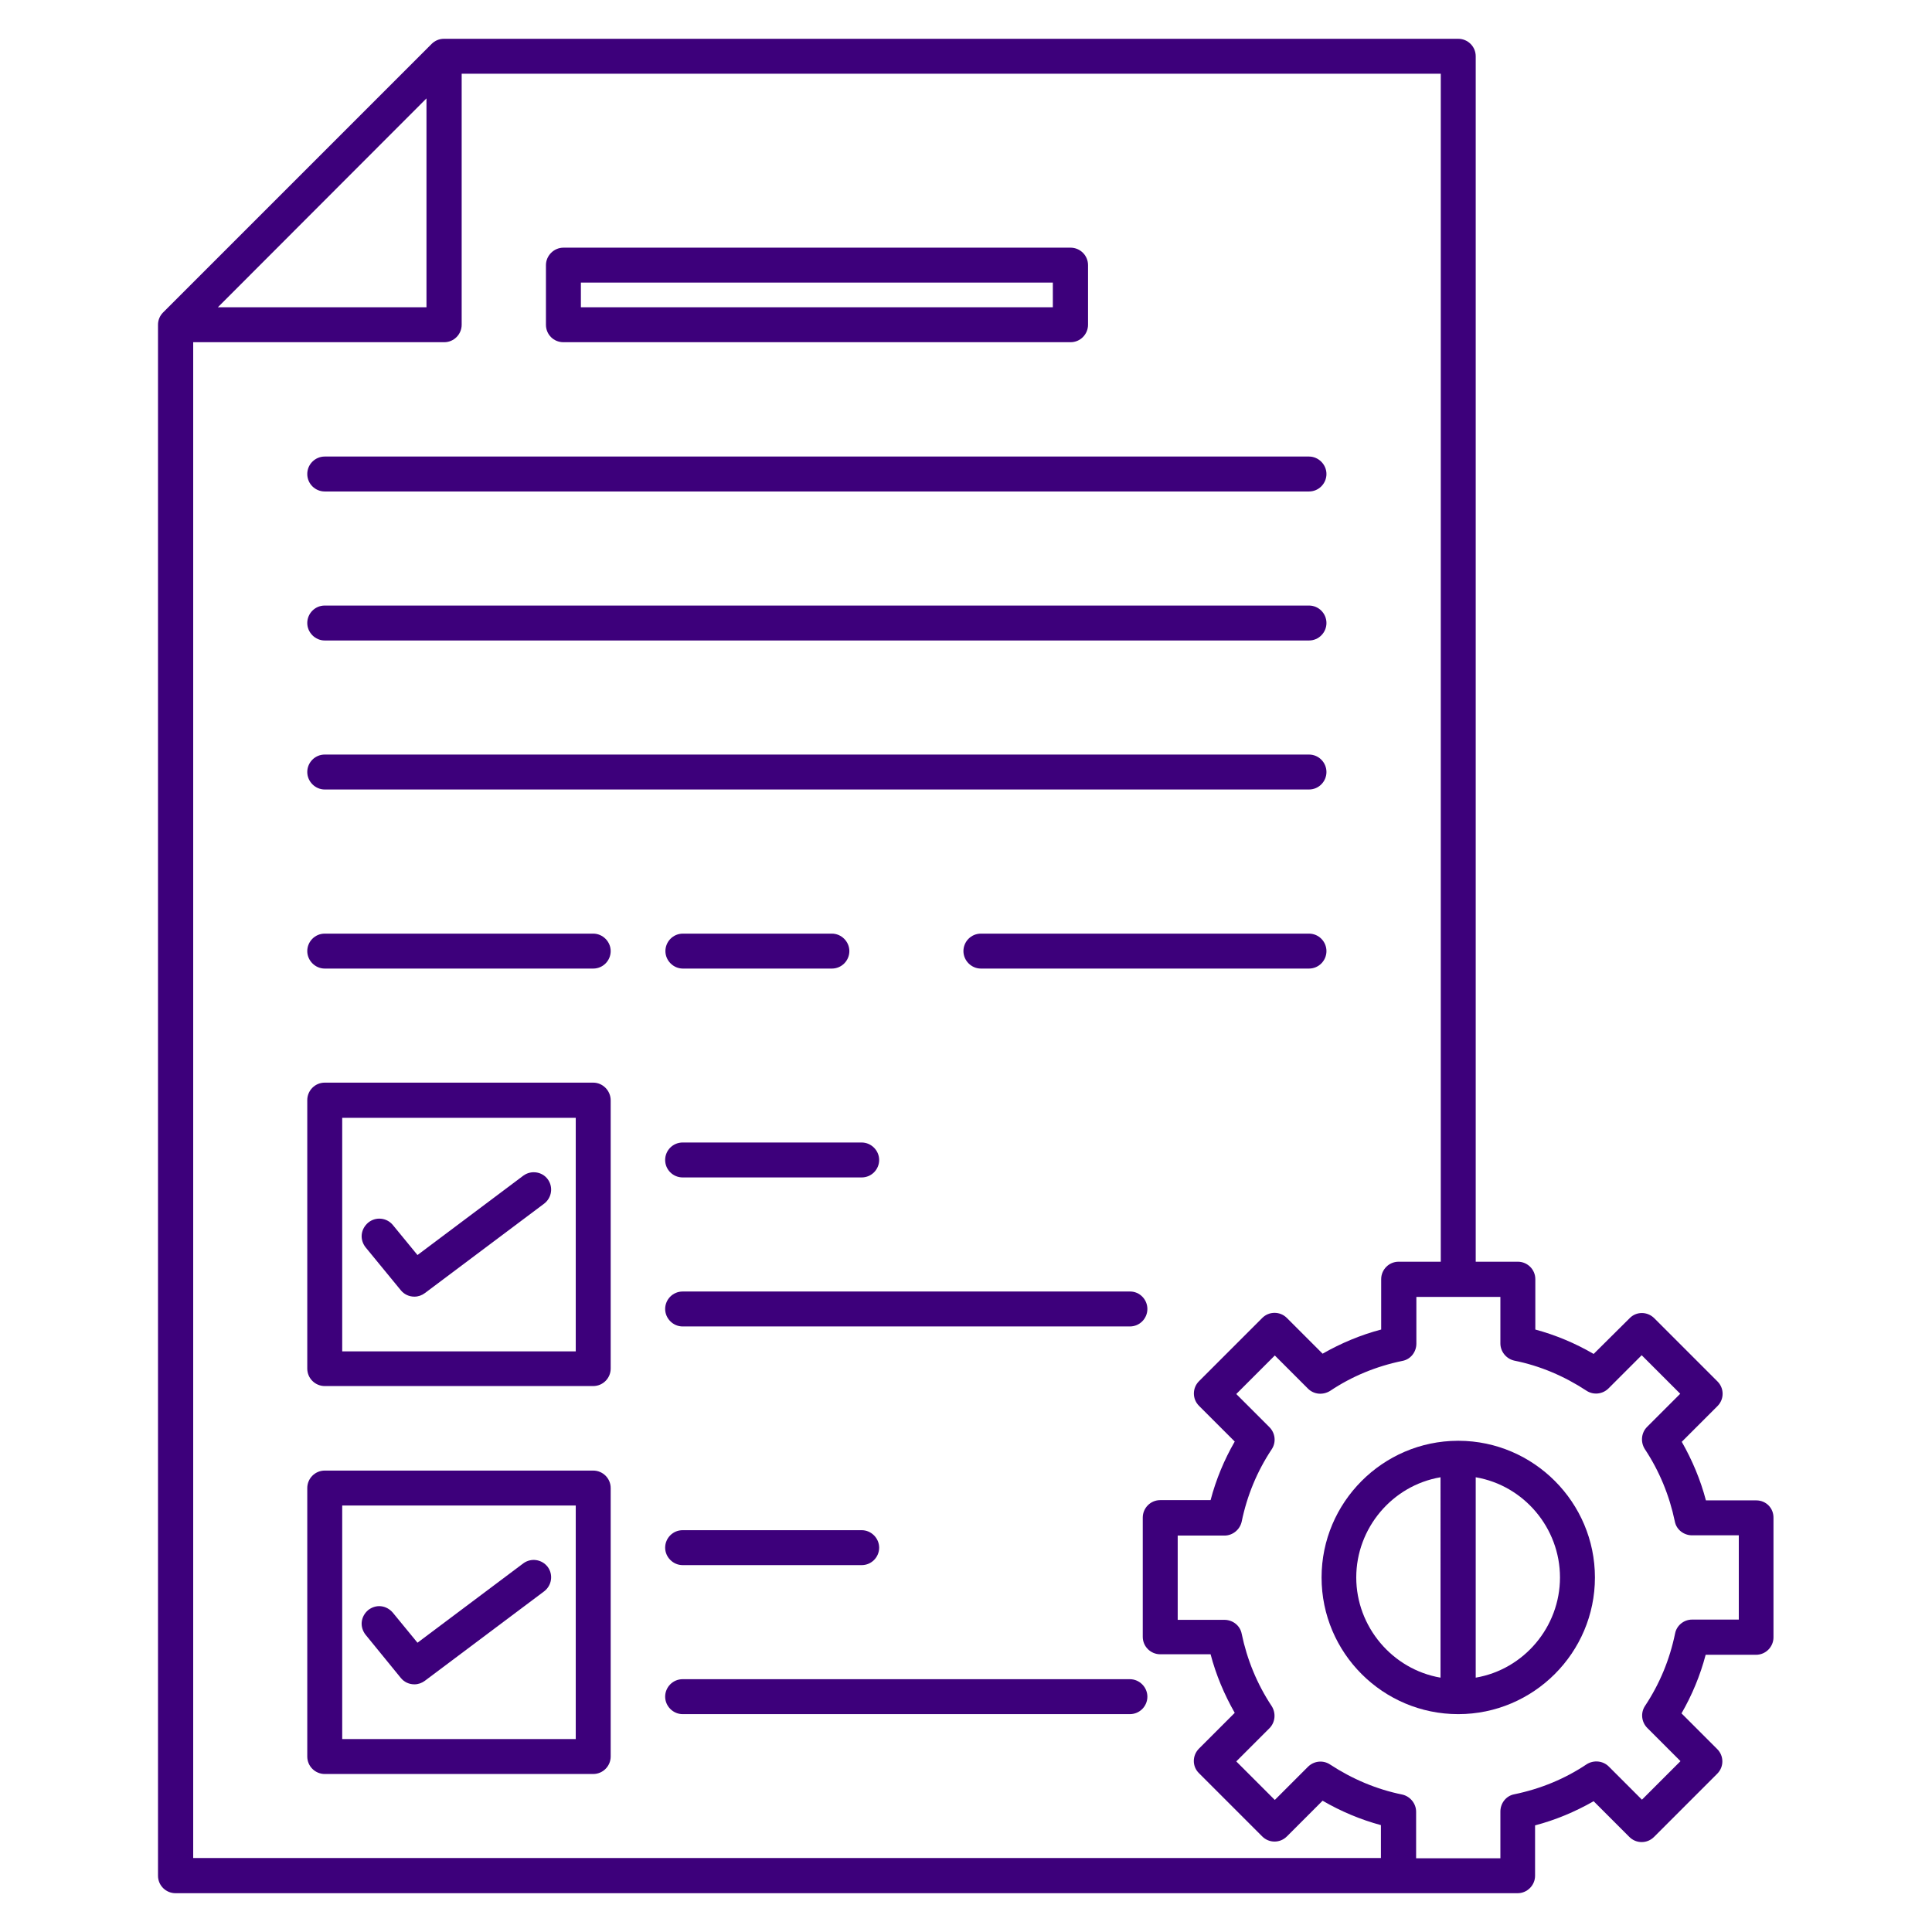 <?xml version="1.0" encoding="utf-8"?>
<!-- Generator: Adobe Illustrator 23.0.2, SVG Export Plug-In . SVG Version: 6.00 Build 0)  -->
<svg version="1.1" id="Layer_1" xmlns="http://www.w3.org/2000/svg" xmlns:xlink="http://www.w3.org/1999/xlink" x="0px" y="0px"
	 viewBox="0 0 752 752" style="enable-background:new 0 0 752 752;" xml:space="preserve">
<style type="text/css">
	.st0{fill:#3D007B;}
</style>
<g>
	<path class="st0" d="M683.6,584H664c-2.1-8-5.3-15.6-9.4-22.8l13.9-13.9c1.3-1.3,2-3,2-4.8s-0.7-3.5-2-4.8l-24.6-24.6
		c-2.7-2.7-7-2.7-9.6,0L620.3,527c-7.2-4.2-14.9-7.4-22.7-9.5v-19.6c0-3.8-3.1-6.8-6.8-6.8h-16.4V21.9c0-3.8-3.1-6.8-6.8-6.8H172.8
		c-1.8,0-3.5,0.7-4.8,2L63.5,121.6c-1.3,1.3-2,3-2,4.8v603.7c0,3.8,3.1,6.8,6.8,6.8h522.4c1.8,0,3.5-0.7,4.8-2c1.3-1.3,2-3,2-4.8
		v-19.6c8-2.1,15.6-5.3,22.8-9.4l13.9,13.9c1.3,1.3,3,2,4.8,2s3.5-0.7,4.8-2l24.6-24.6c1.3-1.3,2-3,2-4.8c0-1.8-0.7-3.5-2-4.8
		l-13.9-13.9c4.1-7.1,7.3-14.8,9.4-22.8h19.6c3.8,0,6.8-3.1,6.8-6.8v-46.4C690.4,587,687.4,584,683.6,584z M84.8,119.6L166,38.3
		v81.3H84.8z M652,635.8c-2.1,10.2-6,19.6-11.7,28.2c-1.8,2.7-1.4,6.3,0.9,8.6l12.9,12.9l-15,15l-12.9-12.9
		c-2.3-2.3-5.9-2.6-8.6-0.9c-8.5,5.7-18,9.6-28.2,11.7c-3.2,0.6-5.4,3.5-5.4,6.7v18.2h-32.8l0-18.1c0-3.2-2.3-6-5.4-6.7
		c-9.9-2-19.4-6-28.1-11.7c-2.7-1.8-6.3-1.4-8.6,0.9l-12.9,12.9l-15-15l12.9-12.9c2.3-2.3,2.6-5.9,0.9-8.6
		c-5.7-8.6-9.6-18.1-11.7-28.2c-0.6-3.2-3.5-5.4-6.7-5.4h-18.2v-32.8h18.2c3.2,0,6-2.3,6.7-5.4c2.1-10.2,6-19.6,11.7-28.2
		c1.8-2.7,1.4-6.3-0.9-8.6l-12.9-12.9l15-15l12.9,12.9c2.3,2.3,5.8,2.6,8.6,0.9c8.5-5.7,18-9.6,28.2-11.7c3.2-0.6,5.4-3.5,5.4-6.7
		v-18.2H584l0,18.1c0,3.2,2.3,6,5.4,6.7c10,2,19.4,6,28.1,11.7c2.7,1.8,6.3,1.4,8.6-0.9l12.9-12.9l15,15l-12.9,12.9
		c-2.3,2.3-2.6,5.9-0.9,8.6c5.7,8.6,9.6,18.1,11.7,28.2c0.6,3.2,3.5,5.4,6.7,5.4h18.2v32.8h-18.2C655.4,630.4,652.6,632.7,652,635.8
		z M560.8,491.1h-16.4c-3.8,0-6.8,3.1-6.8,6.8l0,19.6c-8,2.1-15.6,5.3-22.8,9.4L500.9,513c-1.3-1.3-3-2-4.8-2s-3.5,0.7-4.8,2
		l-24.6,24.6c-1.3,1.3-2,3-2,4.8c0,1.8,0.7,3.5,2,4.8l13.9,13.9c-4.1,7.1-7.3,14.8-9.4,22.8h-19.6c-3.8,0-6.8,3.1-6.8,6.8v46.4
		c0,3.8,3.1,6.8,6.8,6.8h19.6c2.1,8,5.3,15.6,9.4,22.8l-13.9,13.9c-2.7,2.7-2.7,7,0,9.6l24.6,24.6c1.3,1.3,3,2,4.8,2
		c1.8,0,3.5-0.7,4.8-2l13.9-13.9c7.2,4.2,14.9,7.4,22.7,9.5v12.8H75.2V133.2l97.7,0c3.8,0,6.8-3.1,6.8-6.8V28.7h381.1V491.1z"/>
	<path class="st0" d="M567.8,560.8l0,1l0,0L567.8,560.8c-0.1,0-0.3,0-0.4,0c-29.2,0.1-53,24-53,53.2c0,29.4,23.9,53.2,53.2,53.2
		s53.2-23.9,53.2-53.2C620.8,584.8,597,560.9,567.8,560.8z M607.2,614c0,19.2-14,35.8-32.8,39V575
		C593.2,578.2,607.2,594.8,607.2,614z M527.9,614c0-19.2,14-35.8,32.8-39V653C542,649.8,527.9,633.2,527.9,614z"/>
	<path class="st0" d="M219.3,133.2h197.4c3.8,0,6.8-3.1,6.8-6.8v-23.2c0-3.8-3.1-6.8-6.8-6.8H219.3c-3.7,0-6.8,3.1-6.8,6.8v23.2
		C212.5,130.2,215.5,133.2,219.3,133.2z M226.1,119.6V110h183.7v9.6H226.1z"/>
	<path class="st0" d="M230.9,421.4H126.4c-3.8,0-6.8,3.1-6.8,6.8v104.5c0,3.8,3.1,6.8,6.8,6.8h104.5c3.8,0,6.8-3.1,6.8-6.8V428.3
		C237.7,424.5,234.6,421.4,230.9,421.4z M224.1,435.1v90.9h-90.9v-90.9H224.1z"/>
	<path class="st0" d="M230.9,572.4H126.4c-3.8,0-6.8,3.1-6.8,6.8v104.5c0,3.8,3.1,6.8,6.8,6.8h104.5c3.8,0,6.8-3.1,6.8-6.8V579.2
		C237.7,575.4,234.6,572.4,230.9,572.4z M224.1,586v90.9h-90.9V586H224.1z"/>
	<path class="st0" d="M119.6,184.5c0,3.8,3.1,6.8,6.8,6.8h383.1c3.8,0,6.8-3.1,6.8-6.8s-3.1-6.8-6.8-6.8H126.4
		C122.7,177.7,119.6,180.7,119.6,184.5z"/>
	<path class="st0" d="M509.5,235.7H126.4c-3.8,0-6.8,3.1-6.8,6.8s3.1,6.8,6.8,6.8h383.1c3.8,0,6.8-3.1,6.8-6.8
		S513.3,235.7,509.5,235.7z"/>
	<path class="st0" d="M509.5,293.7H126.4c-3.8,0-6.8,3.1-6.8,6.8s3.1,6.8,6.8,6.8h383.1c3.8,0,6.8-3.1,6.8-6.8
		S513.3,293.7,509.5,293.7z"/>
	<path class="st0" d="M230.9,363.4H126.4c-3.8,0-6.8,3.1-6.8,6.8s3.1,6.8,6.8,6.8h104.5c3.8,0,6.8-3.1,6.8-6.8
		S234.6,363.4,230.9,363.4z"/>
	<path class="st0" d="M439.9,502.7H265.7c-3.8,0-6.8,3.1-6.8,6.8s3.1,6.8,6.8,6.8h174.1c3.8,0,6.8-3.1,6.8-6.8
		S443.6,502.7,439.9,502.7z"/>
	<path class="st0" d="M258.9,451.5c0,3.8,3.1,6.8,6.8,6.8h69.7c3.8,0,6.8-3.1,6.8-6.8s-3.1-6.8-6.8-6.8h-69.7
		C262,444.7,258.9,447.7,258.9,451.5z"/>
	<path class="st0" d="M265.7,609.2h69.7c3.8,0,6.8-3.1,6.8-6.8s-3.1-6.8-6.8-6.8h-69.7c-3.8,0-6.8,3.1-6.8,6.8
		S262,609.2,265.7,609.2z"/>
	<path class="st0" d="M265.7,653.6c-3.8,0-6.8,3.1-6.8,6.8s3.1,6.8,6.8,6.8h174.1c3.8,0,6.8-3.1,6.8-6.8s-3.1-6.8-6.8-6.8H265.7z"/>
	<path class="st0" d="M156,502.2c1.3,1.6,3.2,2.5,5.3,2.5c1.5,0,2.9-0.5,4.1-1.4l46.4-34.8c3-2.3,3.6-6.5,1.4-9.5
		c-2.2-3-6.5-3.6-9.5-1.4l-41.2,30.9l-9.6-11.7c-2.4-2.9-6.7-3.3-9.6-0.9c-1.4,1.2-2.3,2.8-2.5,4.6c-0.2,1.8,0.4,3.6,1.5,5
		L156,502.2z"/>
	<path class="st0" d="M156,653.1c1.3,1.6,3.2,2.5,5.3,2.5c1.5,0,2.9-0.5,4.1-1.4l46.4-34.8c3-2.3,3.6-6.5,1.4-9.5
		c-2.3-3-6.5-3.6-9.5-1.4l-41.2,30.9l-9.6-11.7c-1.2-1.4-2.8-2.3-4.6-2.5c-1.8-0.2-3.6,0.4-5,1.5c-1.4,1.2-2.3,2.8-2.5,4.6
		c-0.2,1.8,0.4,3.6,1.5,5L156,653.1z"/>
	<path class="st0" d="M323.8,363.4h-58c-3.8,0-6.8,3.1-6.8,6.8s3.1,6.8,6.8,6.8h58c3.8,0,6.8-3.1,6.8-6.8S327.5,363.4,323.8,363.4z"
		/>
	<path class="st0" d="M509.5,363.4H381.8c-3.8,0-6.8,3.1-6.8,6.8s3.1,6.8,6.8,6.8h127.7c3.8,0,6.8-3.1,6.8-6.8
		S513.3,363.4,509.5,363.4z"/>
</g>
</svg>
